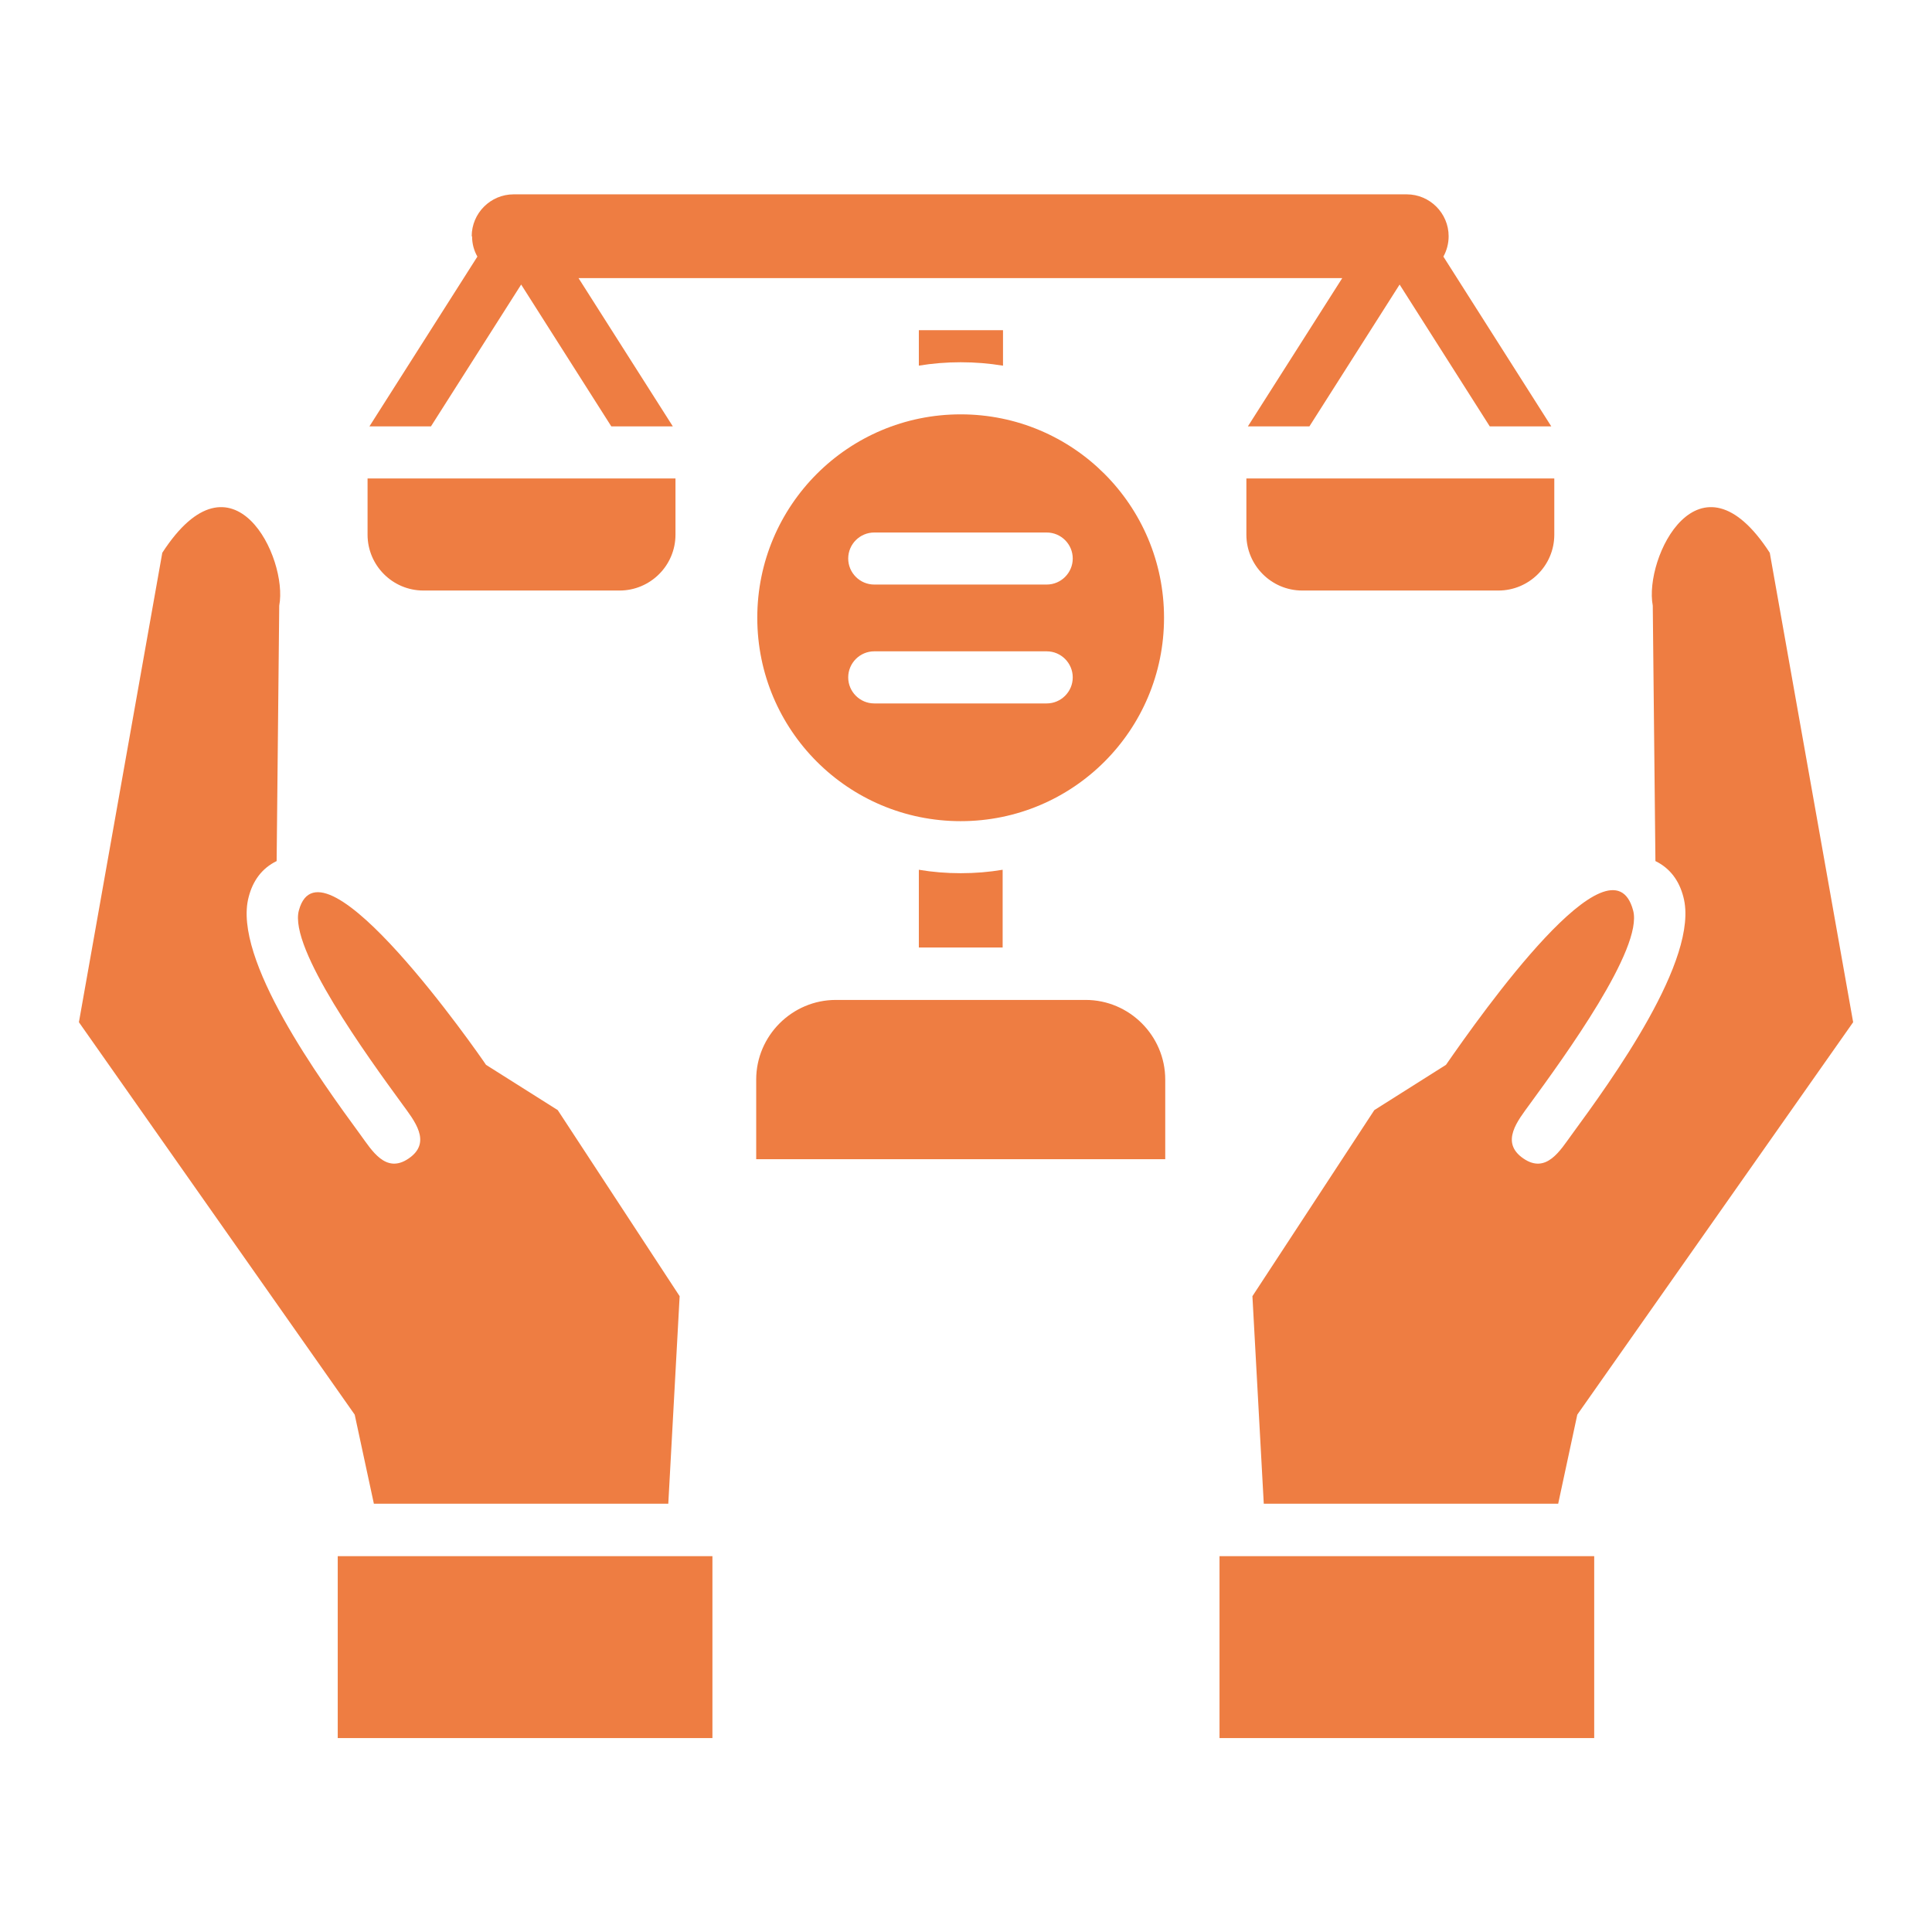 <svg width="32" height="32" viewBox="0 0 32 32" fill="none" xmlns="http://www.w3.org/2000/svg">
<path fill-rule="evenodd" clip-rule="evenodd" d="M25.807 24.913L26.125 23.431L30.694 16.931L29.313 9.156C28.144 7.35 27.225 9.244 27.375 10.031L27.419 14.262C27.663 14.381 27.813 14.588 27.882 14.856C28.157 15.881 26.682 17.906 26.032 18.794C25.844 19.05 25.613 19.45 25.232 19.188C24.838 18.919 25.144 18.556 25.338 18.288C25.913 17.5 27.219 15.706 27.05 15.081C26.694 13.738 24.544 16.781 23.95 17.637L22.763 18.387L20.744 21.469L20.932 24.906H25.807V24.913ZM20.638 7.925H25.744V8.856C25.744 9.369 25.325 9.781 24.819 9.781H21.569C21.057 9.781 20.644 9.363 20.644 8.856V7.925H20.638ZM6.082 7.925H11.188V8.856C11.188 9.369 10.769 9.781 10.263 9.781H7.013C6.5 9.781 6.088 9.363 6.088 8.856V7.925H6.082ZM7.819 3.913C7.819 4.037 7.85 4.15 7.907 4.25L6.119 7.062H7.138L8.632 4.713L10.125 7.062H11.144L9.582 4.606H22.232L20.669 7.062H21.688L23.182 4.713L24.675 7.062H25.694L23.907 4.25C23.963 4.15 23.994 4.031 23.994 3.913C23.994 3.531 23.682 3.219 23.3 3.219H8.507C8.125 3.219 7.813 3.531 7.813 3.913H7.819ZM6.194 24.913L5.875 23.431L1.307 16.931L2.688 9.156C3.857 7.35 4.775 9.244 4.625 10.031L4.582 14.262C4.338 14.381 4.188 14.588 4.119 14.856C3.844 15.881 5.319 17.906 5.969 18.794C6.157 19.05 6.388 19.45 6.769 19.188C7.163 18.919 6.857 18.556 6.663 18.288C6.088 17.5 4.782 15.706 4.95 15.081C5.319 13.7 7.938 17.469 8.05 17.637L9.238 18.387L11.257 21.469L11.069 24.906H6.194V24.913ZM12.525 19.2H19.3V17.881C19.3 17.156 18.707 16.562 17.982 16.562H13.844C13.119 16.562 12.525 17.156 12.525 17.881V19.2ZM16.607 15.694V14.406C16.382 14.444 16.15 14.463 15.913 14.463C15.675 14.463 15.444 14.444 15.219 14.406V15.694H16.613H16.607ZM16.607 6.056C16.382 6.019 16.15 6 15.913 6C15.675 6 15.444 6.019 15.219 6.056V5.469H16.613V6.056H16.607Z" fill="#EE7D42"/>
<path fill-rule="evenodd" clip-rule="evenodd" d="M15.912 6.863C14.049 6.863 12.543 8.37 12.543 10.232C12.543 12.095 14.049 13.601 15.912 13.601C17.774 13.601 19.28 12.095 19.28 10.232C19.28 8.37 17.774 6.863 15.912 6.863ZM17.337 11.651H14.48C14.243 11.651 14.049 11.457 14.049 11.22C14.049 10.982 14.243 10.788 14.48 10.788H17.337C17.574 10.788 17.768 10.982 17.768 11.22C17.768 11.457 17.574 11.651 17.337 11.651ZM17.337 9.682H14.48C14.243 9.682 14.049 9.488 14.049 9.251C14.049 9.013 14.243 8.82 14.48 8.82H17.337C17.574 8.82 17.768 9.013 17.768 9.251C17.768 9.488 17.574 9.682 17.337 9.682Z" fill="#EE7D42"/>
<path d="M26.405 25.775H20.199V28.788H26.405V25.775Z" fill="#EE7D42"/>
<path d="M11.8 25.775H5.594V28.788H11.8V25.775Z" fill="#EE7D42"/>
</svg>
